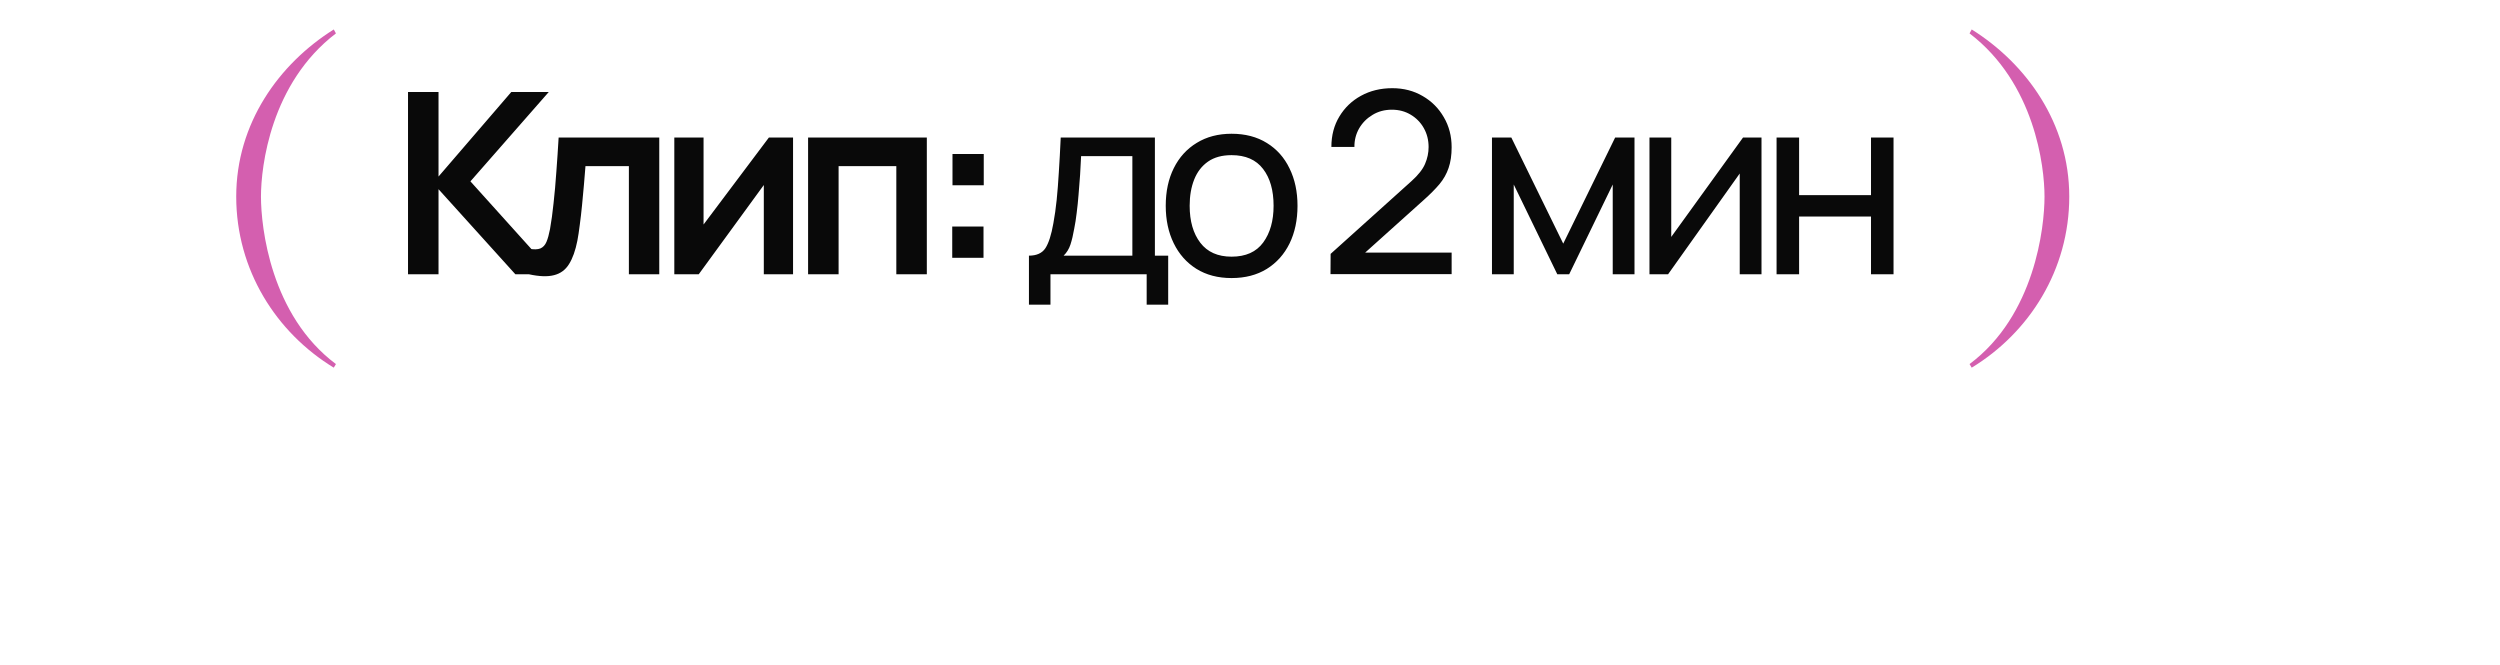 <?xml version="1.0" encoding="UTF-8"?> <svg xmlns="http://www.w3.org/2000/svg" width="237" height="63" viewBox="0 0 237 63" fill="none"><path d="M38.68 26V8.72H41.572V16.736L48.472 8.72H52.024L44.596 17.192L52.528 26H48.856L41.572 17.936V26H38.68ZM50.138 26V23.576C50.61 23.664 50.974 23.656 51.23 23.552C51.486 23.44 51.678 23.232 51.806 22.928C51.934 22.624 52.046 22.22 52.142 21.716C52.27 21.004 52.382 20.184 52.478 19.256C52.582 18.328 52.67 17.336 52.742 16.28C52.822 15.224 52.894 14.144 52.958 13.04H62.498V26H59.618V15.752H55.502C55.462 16.272 55.414 16.856 55.358 17.504C55.302 18.144 55.242 18.792 55.178 19.448C55.114 20.104 55.042 20.728 54.962 21.32C54.89 21.904 54.814 22.404 54.734 22.82C54.55 23.756 54.286 24.496 53.942 25.04C53.606 25.584 53.134 25.932 52.526 26.084C51.918 26.244 51.122 26.216 50.138 26ZM75.181 13.04V26H72.409V17.54L66.241 26H63.925V13.04H66.697V21.284L72.889 13.04H75.181ZM76.607 26V13.04H87.863V26H84.971V15.752H79.499V26H76.607ZM90.272 24.44V21.476H93.237V24.44H90.272ZM90.296 17.564V14.6H93.26V17.564H90.296ZM97.544 28.88V24.236C98.272 24.236 98.792 24 99.104 23.528C99.416 23.048 99.668 22.26 99.86 21.164C99.988 20.476 100.092 19.74 100.172 18.956C100.252 18.172 100.32 17.3 100.376 16.34C100.44 15.372 100.5 14.272 100.556 13.04H109.484V24.236H110.744V28.88H108.704V26H99.584V28.88H97.544ZM100.832 24.236H107.348V14.804H102.488C102.464 15.372 102.432 15.968 102.392 16.592C102.352 17.208 102.304 17.824 102.248 18.44C102.2 19.056 102.14 19.64 102.068 20.192C102.004 20.736 101.928 21.224 101.84 21.656C101.736 22.256 101.616 22.764 101.48 23.18C101.344 23.596 101.128 23.948 100.832 24.236ZM116.752 26.36C115.464 26.36 114.352 26.068 113.416 25.484C112.488 24.9 111.772 24.092 111.268 23.06C110.764 22.028 110.512 20.844 110.512 19.508C110.512 18.148 110.768 16.956 111.28 15.932C111.792 14.908 112.516 14.112 113.452 13.544C114.388 12.968 115.488 12.68 116.752 12.68C118.048 12.68 119.164 12.972 120.1 13.556C121.036 14.132 121.752 14.936 122.248 15.968C122.752 16.992 123.004 18.172 123.004 19.508C123.004 20.86 122.752 22.052 122.248 23.084C121.744 24.108 121.024 24.912 120.088 25.496C119.152 26.072 118.04 26.36 116.752 26.36ZM116.752 24.332C118.096 24.332 119.096 23.884 119.752 22.988C120.408 22.092 120.736 20.932 120.736 19.508C120.736 18.044 120.404 16.88 119.74 16.016C119.076 15.144 118.08 14.708 116.752 14.708C115.848 14.708 115.104 14.912 114.52 15.32C113.936 15.728 113.5 16.292 113.212 17.012C112.924 17.732 112.78 18.564 112.78 19.508C112.78 20.964 113.116 22.132 113.788 23.012C114.46 23.892 115.448 24.332 116.752 24.332ZM126.131 25.988L126.143 24.068L133.811 17.168C134.451 16.592 134.879 16.048 135.095 15.536C135.319 15.016 135.431 14.484 135.431 13.94C135.431 13.276 135.279 12.676 134.975 12.14C134.671 11.604 134.255 11.18 133.727 10.868C133.207 10.556 132.615 10.4 131.951 10.4C131.263 10.4 130.651 10.564 130.115 10.892C129.579 11.212 129.155 11.64 128.843 12.176C128.539 12.712 128.391 13.296 128.399 13.928H126.215C126.215 12.84 126.467 11.88 126.971 11.048C127.475 10.208 128.159 9.552 129.023 9.08C129.895 8.6 130.883 8.36 131.987 8.36C133.059 8.36 134.019 8.608 134.867 9.104C135.715 9.592 136.383 10.26 136.871 11.108C137.367 11.948 137.615 12.9 137.615 13.964C137.615 14.716 137.519 15.368 137.327 15.92C137.143 16.472 136.855 16.984 136.463 17.456C136.071 17.92 135.579 18.416 134.987 18.944L128.615 24.668L128.339 23.948H137.615V25.988H126.131ZM141.439 26V13.04H143.275L148.195 23.096L153.115 13.04H154.951V26H152.887V17.492L148.759 26H147.631L143.503 17.492V26H141.439ZM166.99 13.04V26H164.926V16.448L158.134 26H156.37V13.04H158.434V22.46L165.238 13.04H166.99ZM168.419 26V13.04H170.555V18.5H177.371V13.04H179.507V26H177.371V20.528H170.555V26H168.419Z" fill="#090909"></path><path d="M31.846 34.514L31.642 34.854C26.168 31.522 22.394 25.572 22.394 18.636C22.394 11.7 26.44 6.056 31.642 2.792L31.846 3.166C25.658 7.892 24.74 15.78 24.74 18.636C24.74 21.56 25.658 29.89 31.846 34.514Z" fill="#D45FAF"></path><path d="M186.918 34.854L186.714 34.514C192.902 29.89 193.82 21.56 193.82 18.636C193.82 15.78 192.902 7.892 186.714 3.166L186.918 2.792C192.12 6.056 196.166 11.7 196.166 18.636C196.166 25.572 192.392 31.522 186.918 34.854Z" fill="#D45FAF"></path></svg> 